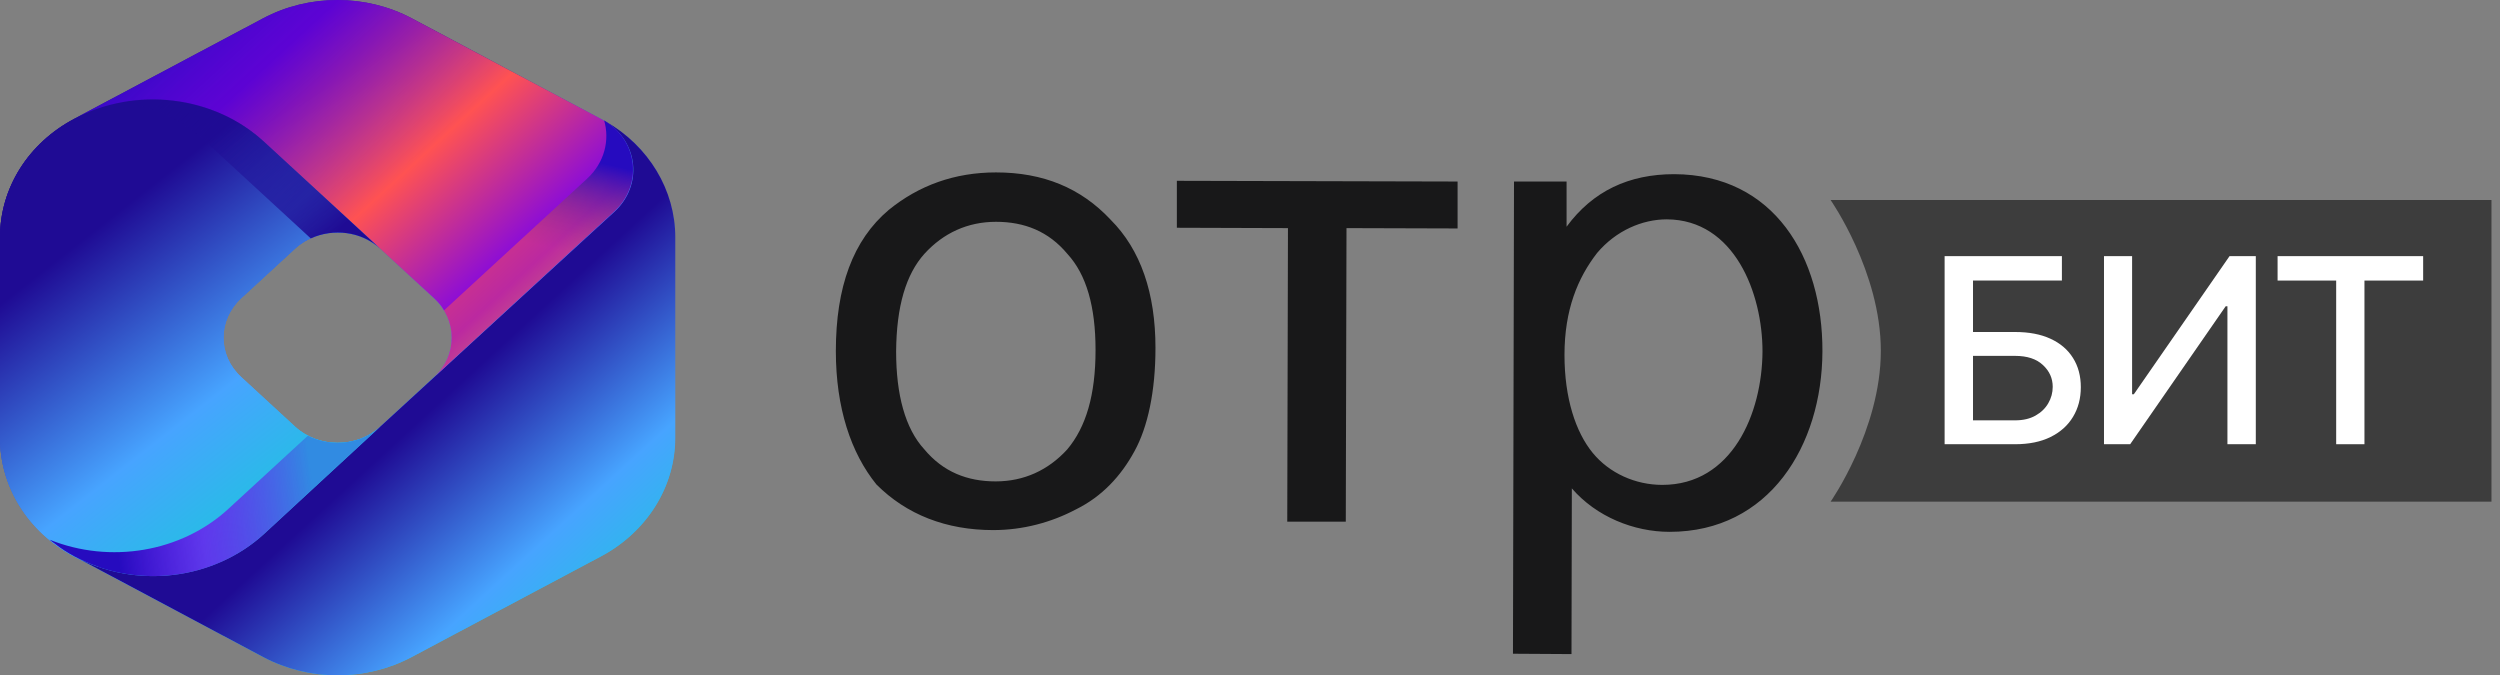 <svg width="174" height="47" viewBox="0 0 174 47" fill="none" xmlns="http://www.w3.org/2000/svg">
<rect x="0" y="0" width="174" height="47" fill="#808080" stroke="none"/>
<path d="M108.888 24.703C108.888 27.726 109.669 30.067 110.84 31.505C112.01 32.944 113.84 33.748 115.694 33.748C120.548 33.748 122.645 28.799 122.67 24.459C122.67 20.412 120.719 15.291 116.011 15.267C114.303 15.267 112.474 16.047 111.157 17.608C109.815 19.339 108.888 21.558 108.888 24.703ZM105.302 45.5L105.375 12.634H109.034V15.779C110.864 13.292 113.376 12.122 116.523 12.122C123.475 12.146 126.866 17.9 126.841 24.459C126.817 31.018 123.134 37.016 116.206 37.016C113.718 37.016 111.108 35.967 109.4 33.992L109.376 45.525L105.302 45.5ZM82.056 12.585L101.448 12.634V15.901L93.716 15.877L93.667 36.308H89.593L89.642 15.877L81.909 15.852V12.585H82.056ZM62.37 24.459C62.37 27.482 63.005 29.823 64.322 31.262C65.639 32.846 67.322 33.505 69.298 33.505C71.274 33.505 72.957 32.724 74.274 31.286C75.591 29.725 76.25 27.482 76.25 24.361C76.25 21.338 75.616 19.119 74.299 17.681C72.981 16.096 71.298 15.438 69.322 15.438C67.347 15.438 65.663 16.218 64.346 17.657C63.053 19.095 62.395 21.314 62.37 24.459ZM58.175 24.435C58.175 19.973 59.37 16.706 61.858 14.609C63.956 12.902 66.444 12 69.322 12C72.591 12 75.225 13.073 77.299 15.292C79.397 17.388 80.421 20.412 80.421 24.215C80.421 27.238 79.885 29.725 78.958 31.408C78.031 33.114 76.713 34.553 74.884 35.455C73.177 36.357 71.201 36.894 69.127 36.894C65.859 36.894 63.102 35.821 61.004 33.724C59.224 31.53 58.175 28.384 58.175 24.435Z" fill="#181819"/>
<path d="M127.407 13.918H173.406V34.918H127.408C127.408 34.918 130.906 29.918 130.906 24.418C130.906 18.918 127.407 13.918 127.407 13.918Z" fill="#3D3D3D"/>
<path d="M135.345 30.918V17.827H143.508V19.527H137.321V23.107H140.248C141.22 23.107 142.044 23.265 142.722 23.58C143.404 23.895 143.924 24.341 144.282 24.916C144.644 25.491 144.825 26.169 144.825 26.948C144.825 27.728 144.644 28.416 144.282 29.013C143.924 29.61 143.404 30.076 142.722 30.413C142.044 30.75 141.22 30.918 140.248 30.918H135.345ZM137.321 29.256H140.248C140.811 29.256 141.286 29.145 141.674 28.924C142.066 28.702 142.362 28.414 142.562 28.061C142.767 27.707 142.869 27.328 142.869 26.923C142.869 26.335 142.643 25.83 142.191 25.408C141.74 24.982 141.092 24.769 140.248 24.769H137.321V29.256Z" fill="white"/>
<path d="M146.438 17.827H148.394V27.441H148.515L155.176 17.827H157.004V30.918H155.029V21.317H154.907L148.26 30.918H146.438V17.827Z" fill="white"/>
<path d="M158.52 19.527V17.827H168.651V19.527H164.566V30.918H162.598V19.527H158.52Z" fill="white"/>
<g clip-path="url(#clip0_2_11633)">
<path d="M41.816 38.729L28.655 45.728C25.458 47.424 21.513 47.424 18.316 45.728L5.155 38.729C1.958 37.033 0 33.878 0 30.485V16.515C0 13.122 1.958 9.967 5.155 8.271L18.316 1.272C21.513 -0.424 25.458 -0.424 28.655 1.272L41.816 8.271C41.931 8.324 42.018 8.377 42.133 8.456C45.157 10.179 46.971 13.228 46.971 16.515V30.485C47 33.878 45.013 37.033 41.816 38.729ZM30.21 26.244C31.852 24.733 31.852 22.267 30.21 20.756L26.466 17.31C24.825 15.799 22.146 15.799 20.505 17.31L16.761 20.756C15.12 22.267 15.12 24.733 16.761 26.244L20.505 29.69C22.146 31.201 24.825 31.201 26.466 29.69L30.21 26.244Z" fill="url(#paint0_linear_2_11633)"/>
<path d="M18.403 37.139L26.495 29.69C24.854 31.201 22.175 31.201 20.534 29.69L16.79 26.243C15.148 24.732 15.148 22.267 16.79 20.756L20.534 17.31C22.175 15.799 24.854 15.799 26.495 17.31L18.403 9.861C14.889 6.627 9.475 5.964 5.184 8.271C1.958 9.967 0 13.095 0 16.515V30.485C0 33.878 1.958 37.032 5.155 38.729C9.475 41.009 14.889 40.373 18.403 37.139Z" fill="url(#paint1_linear_2_11633)"/>
<path d="M18.403 37.139L26.495 29.69C24.854 31.201 22.175 31.201 20.534 29.69L16.79 26.243C15.148 24.732 15.148 22.267 16.79 20.756L20.534 17.31C22.175 15.799 24.854 15.799 26.495 17.31L18.403 9.861C14.889 6.627 9.475 5.964 5.184 8.271C1.958 9.967 0 13.095 0 16.515V30.485C0 33.878 1.958 37.032 5.155 38.729C9.475 41.009 14.889 40.373 18.403 37.139Z" fill="url(#paint2_linear_2_11633)"/>
<path d="M47 30.485V16.515C47 13.228 45.157 10.179 42.162 8.456C44.437 9.888 44.754 12.91 42.767 14.739L26.467 29.69L18.403 37.139C14.889 40.373 9.475 41.035 5.184 38.729L18.317 45.728C21.513 47.424 25.459 47.424 28.655 45.728L41.817 38.729C45.013 37.033 47 33.878 47 30.485Z" fill="url(#paint3_linear_2_11633)"/>
<path d="M42.737 14.739C44.724 12.91 44.379 9.888 42.132 8.456C42.046 8.403 41.931 8.35 41.816 8.271L28.654 1.272C25.458 -0.424 21.512 -0.424 18.316 1.272L5.154 8.271C9.445 5.991 14.889 6.654 18.373 9.861L26.466 17.31L30.21 20.756C31.851 22.267 31.851 24.733 30.21 26.244L42.737 14.739Z" fill="url(#paint4_linear_2_11633)"/>
<path d="M26.467 17.31C25.142 16.091 23.184 15.879 21.629 16.594L14.314 9.861C12.701 8.377 10.714 7.449 8.583 7.078C12.068 6.468 15.754 7.449 18.375 9.861L26.467 17.31Z" fill="url(#paint5_linear_2_11633)"/>
<path d="M26.467 29.69L18.403 37.139C15.35 39.949 10.857 40.824 6.883 39.472C6.854 39.445 6.797 39.445 6.768 39.419C6.221 39.233 5.702 38.995 5.184 38.729C4.695 38.464 4.234 38.173 3.802 37.828C3.687 37.749 3.571 37.669 3.456 37.563C7.661 39.26 12.614 38.438 15.897 35.416L21.427 30.326C23.04 31.148 25.113 30.936 26.467 29.69Z" fill="url(#paint6_linear_2_11633)"/>
<path d="M30.21 26.244C31.564 24.998 31.794 23.089 30.901 21.605L40.866 12.433C42.075 11.319 42.45 9.755 42.047 8.377C42.075 8.403 42.104 8.403 42.133 8.43C44.408 9.861 44.725 12.883 42.738 14.712L30.21 26.244Z" fill="url(#paint7_linear_2_11633)"/>
</g>
<defs>
<linearGradient id="paint0_linear_2_11633" x1="36.662" y1="38.154" x2="9.512" y2="-5.097" gradientUnits="userSpaceOnUse">
<stop stop-color="#23BFE3"/>
<stop offset="0.252" stop-color="#47A4FF"/>
<stop offset="0.679" stop-color="#1F0B94"/>
</linearGradient>
<linearGradient id="paint1_linear_2_11633" x1="20.68" y1="33.84" x2="1.53476e-05" y2="7.52" gradientUnits="userSpaceOnUse">
<stop stop-color="#23BFE3"/>
<stop offset="0.252" stop-color="#47A4FF"/>
<stop offset="0.679" stop-color="#1F0B94"/>
</linearGradient>
<linearGradient id="paint2_linear_2_11633" x1="20.68" y1="33.84" x2="1.53476e-05" y2="7.52" gradientUnits="userSpaceOnUse">
<stop stop-color="#23BFE3"/>
<stop offset="0.252" stop-color="#47A4FF"/>
<stop offset="0.679" stop-color="#1F0B94"/>
</linearGradient>
<linearGradient id="paint3_linear_2_11633" x1="42.3" y1="43.24" x2="23.216" y2="22.427" gradientUnits="userSpaceOnUse">
<stop stop-color="#23BFE3"/>
<stop offset="0.252" stop-color="#47A4FF"/>
<stop offset="0.679" stop-color="#1F0B94"/>
</linearGradient>
<linearGradient id="paint4_linear_2_11633" x1="12.988" y1="-1.5" x2="38.902" y2="26.653" gradientUnits="userSpaceOnUse">
<stop stop-color="#260BBF"/>
<stop offset="0.215" stop-color="#7700EF" stop-opacity="0.7"/>
<stop offset="0.528" stop-color="#FF5252"/>
<stop offset="0.809" stop-color="#7700EF"/>
<stop offset="1" stop-color="#FF5252" stop-opacity="0"/>
</linearGradient>
<linearGradient id="paint5_linear_2_11633" x1="28.388" y1="22.192" x2="9.477" y2="1.647" gradientUnits="userSpaceOnUse">
<stop offset="0.28" stop-color="#1F0B94"/>
<stop offset="0.395" stop-color="#1F0B94" stop-opacity="0.7"/>
<stop offset="0.54" stop-color="#1F0B94" stop-opacity="0.5"/>
<stop offset="0.7" stop-color="#1F0B94" stop-opacity="0.3"/>
<stop offset="0.826" stop-color="#1F0B94" stop-opacity="0.1"/>
</linearGradient>
<linearGradient id="paint6_linear_2_11633" x1="5.641" y1="39.48" x2="29.643" y2="36.313" gradientUnits="userSpaceOnUse">
<stop offset="0.11" stop-color="#260BBF"/>
<stop offset="0.361" stop-color="#7700EF" stop-opacity="0.7"/>
<stop offset="0.692" stop-color="#318BE2"/>
</linearGradient>
<linearGradient id="paint7_linear_2_11633" x1="43.24" y1="9.4" x2="38.894" y2="28.911" gradientUnits="userSpaceOnUse">
<stop offset="0.11" stop-color="#260BBF"/>
<stop offset="0.439" stop-color="#FF5252" stop-opacity="0.5"/>
</linearGradient>
<clipPath id="clip0_2_11633">
<rect width="47" height="47" fill="white" transform="matrix(1 0 0 -1 0 47)"/>
</clipPath>
</defs>
</svg>

